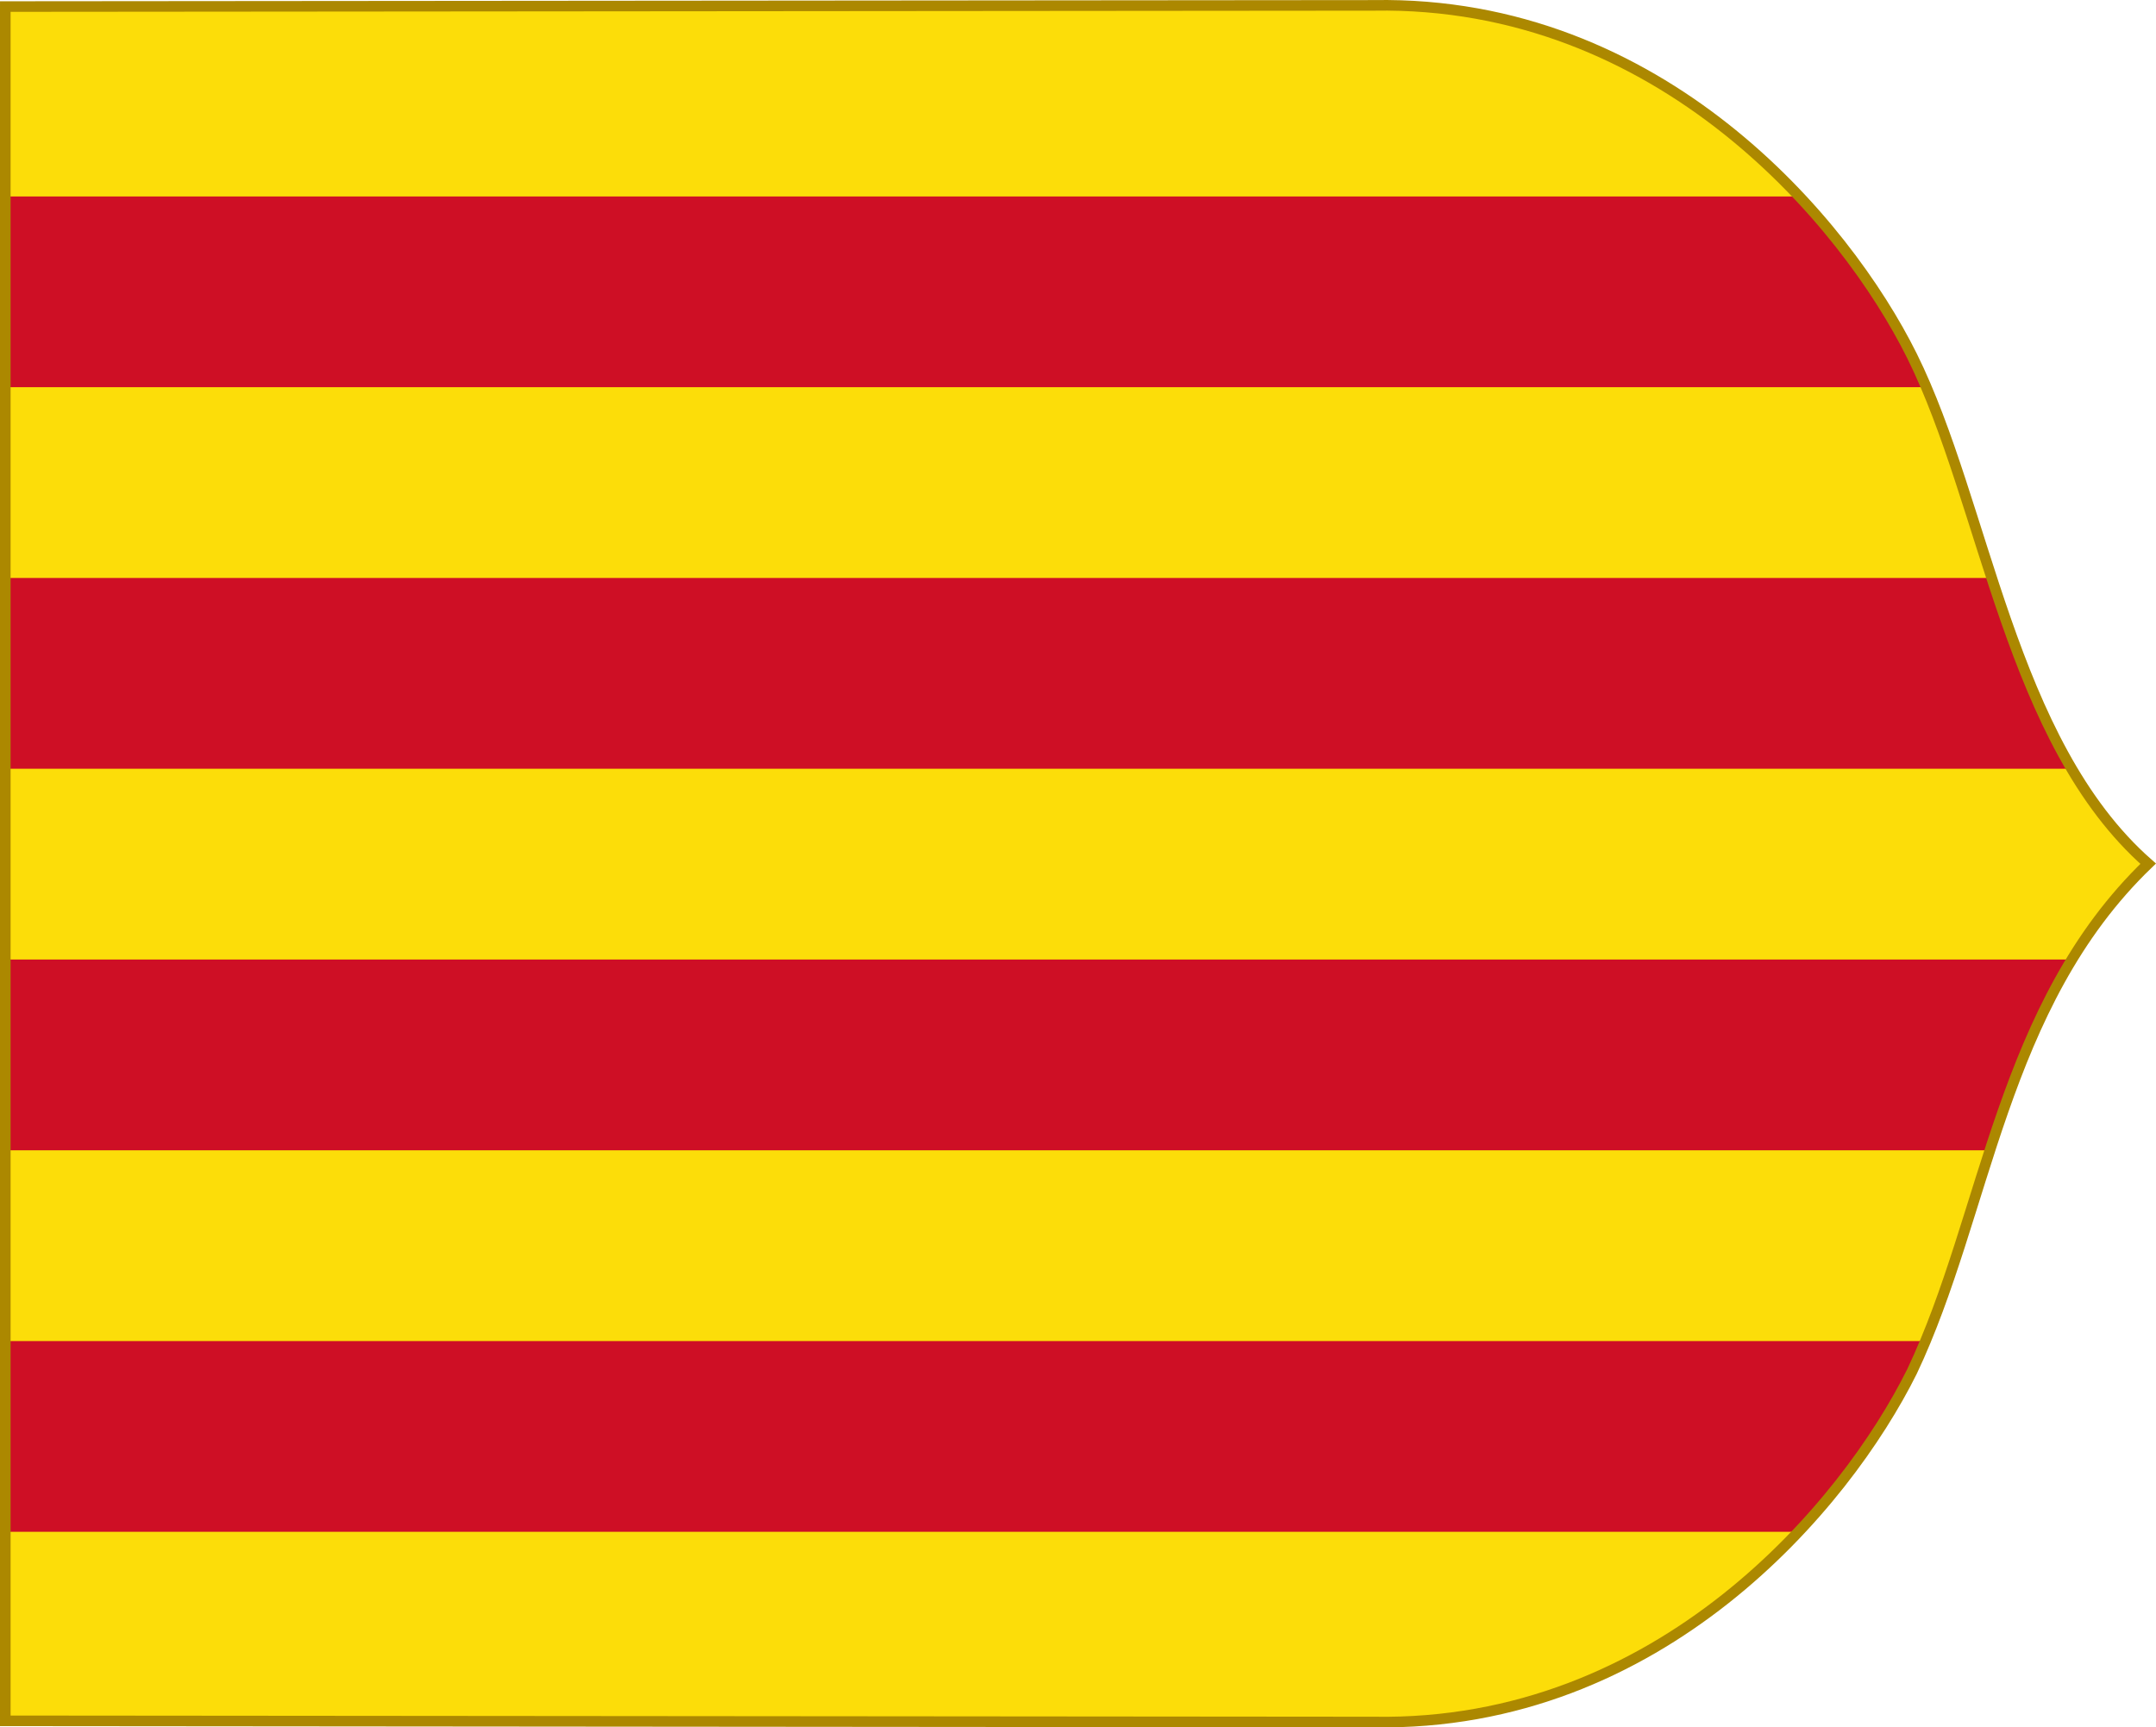 <svg xmlns="http://www.w3.org/2000/svg" version="1.2" width="1130.003" height="905.559"><defs><clipPath clipPathUnits="userSpaceOnUse" id="a"><path d="M1529.864 888.697c-.555 144.248 1.197 297.972-.39 376.008-1.6 78.672 71.363 129.515 115.578 147.797 49.048 20.278 127.304 26.829 167.442 64.882 46.656-40.472 115.444-44.312 167.433-64.882 44.215-18.282 117.18-69.126 115.578-147.797-.238-76.537.165-231.76-.39-376.008h-.568c-1.689 1.02-562.424 1.02-564.115 0z" fill="#00f" stroke-width="3.188"/></clipPath></defs><g clip-path="url(#a)" transform="matrix(0 1.59 1.908 0 -1692.059 -2428.848)" fill-rule="evenodd"><path d="M1529.448 888.697v628.981h566.083V888.697Z" fill="#fcdd09"/><path d="M1969.735 888.697v628.981h62.898V888.697ZM1843.939 888.697v628.981h62.898V888.697ZM1718.142 888.697v628.981h62.898V888.697ZM1592.346 888.697v628.981h62.898V888.697Z" fill="#ce0f25"/></g><path d="m2.778 3.437 717.365-.62c150.095-2.544 247.094 113.46 281.973 183.758 38.686 77.978 51.186 202.397 123.786 266.211-77.215 74.179-84.542 183.543-123.786 266.2-34.879 70.298-131.882 186.302-281.973 183.756l-717.367-.62V4.34z" fill="none" stroke="#ac8800" stroke-width="5.552"/></svg>